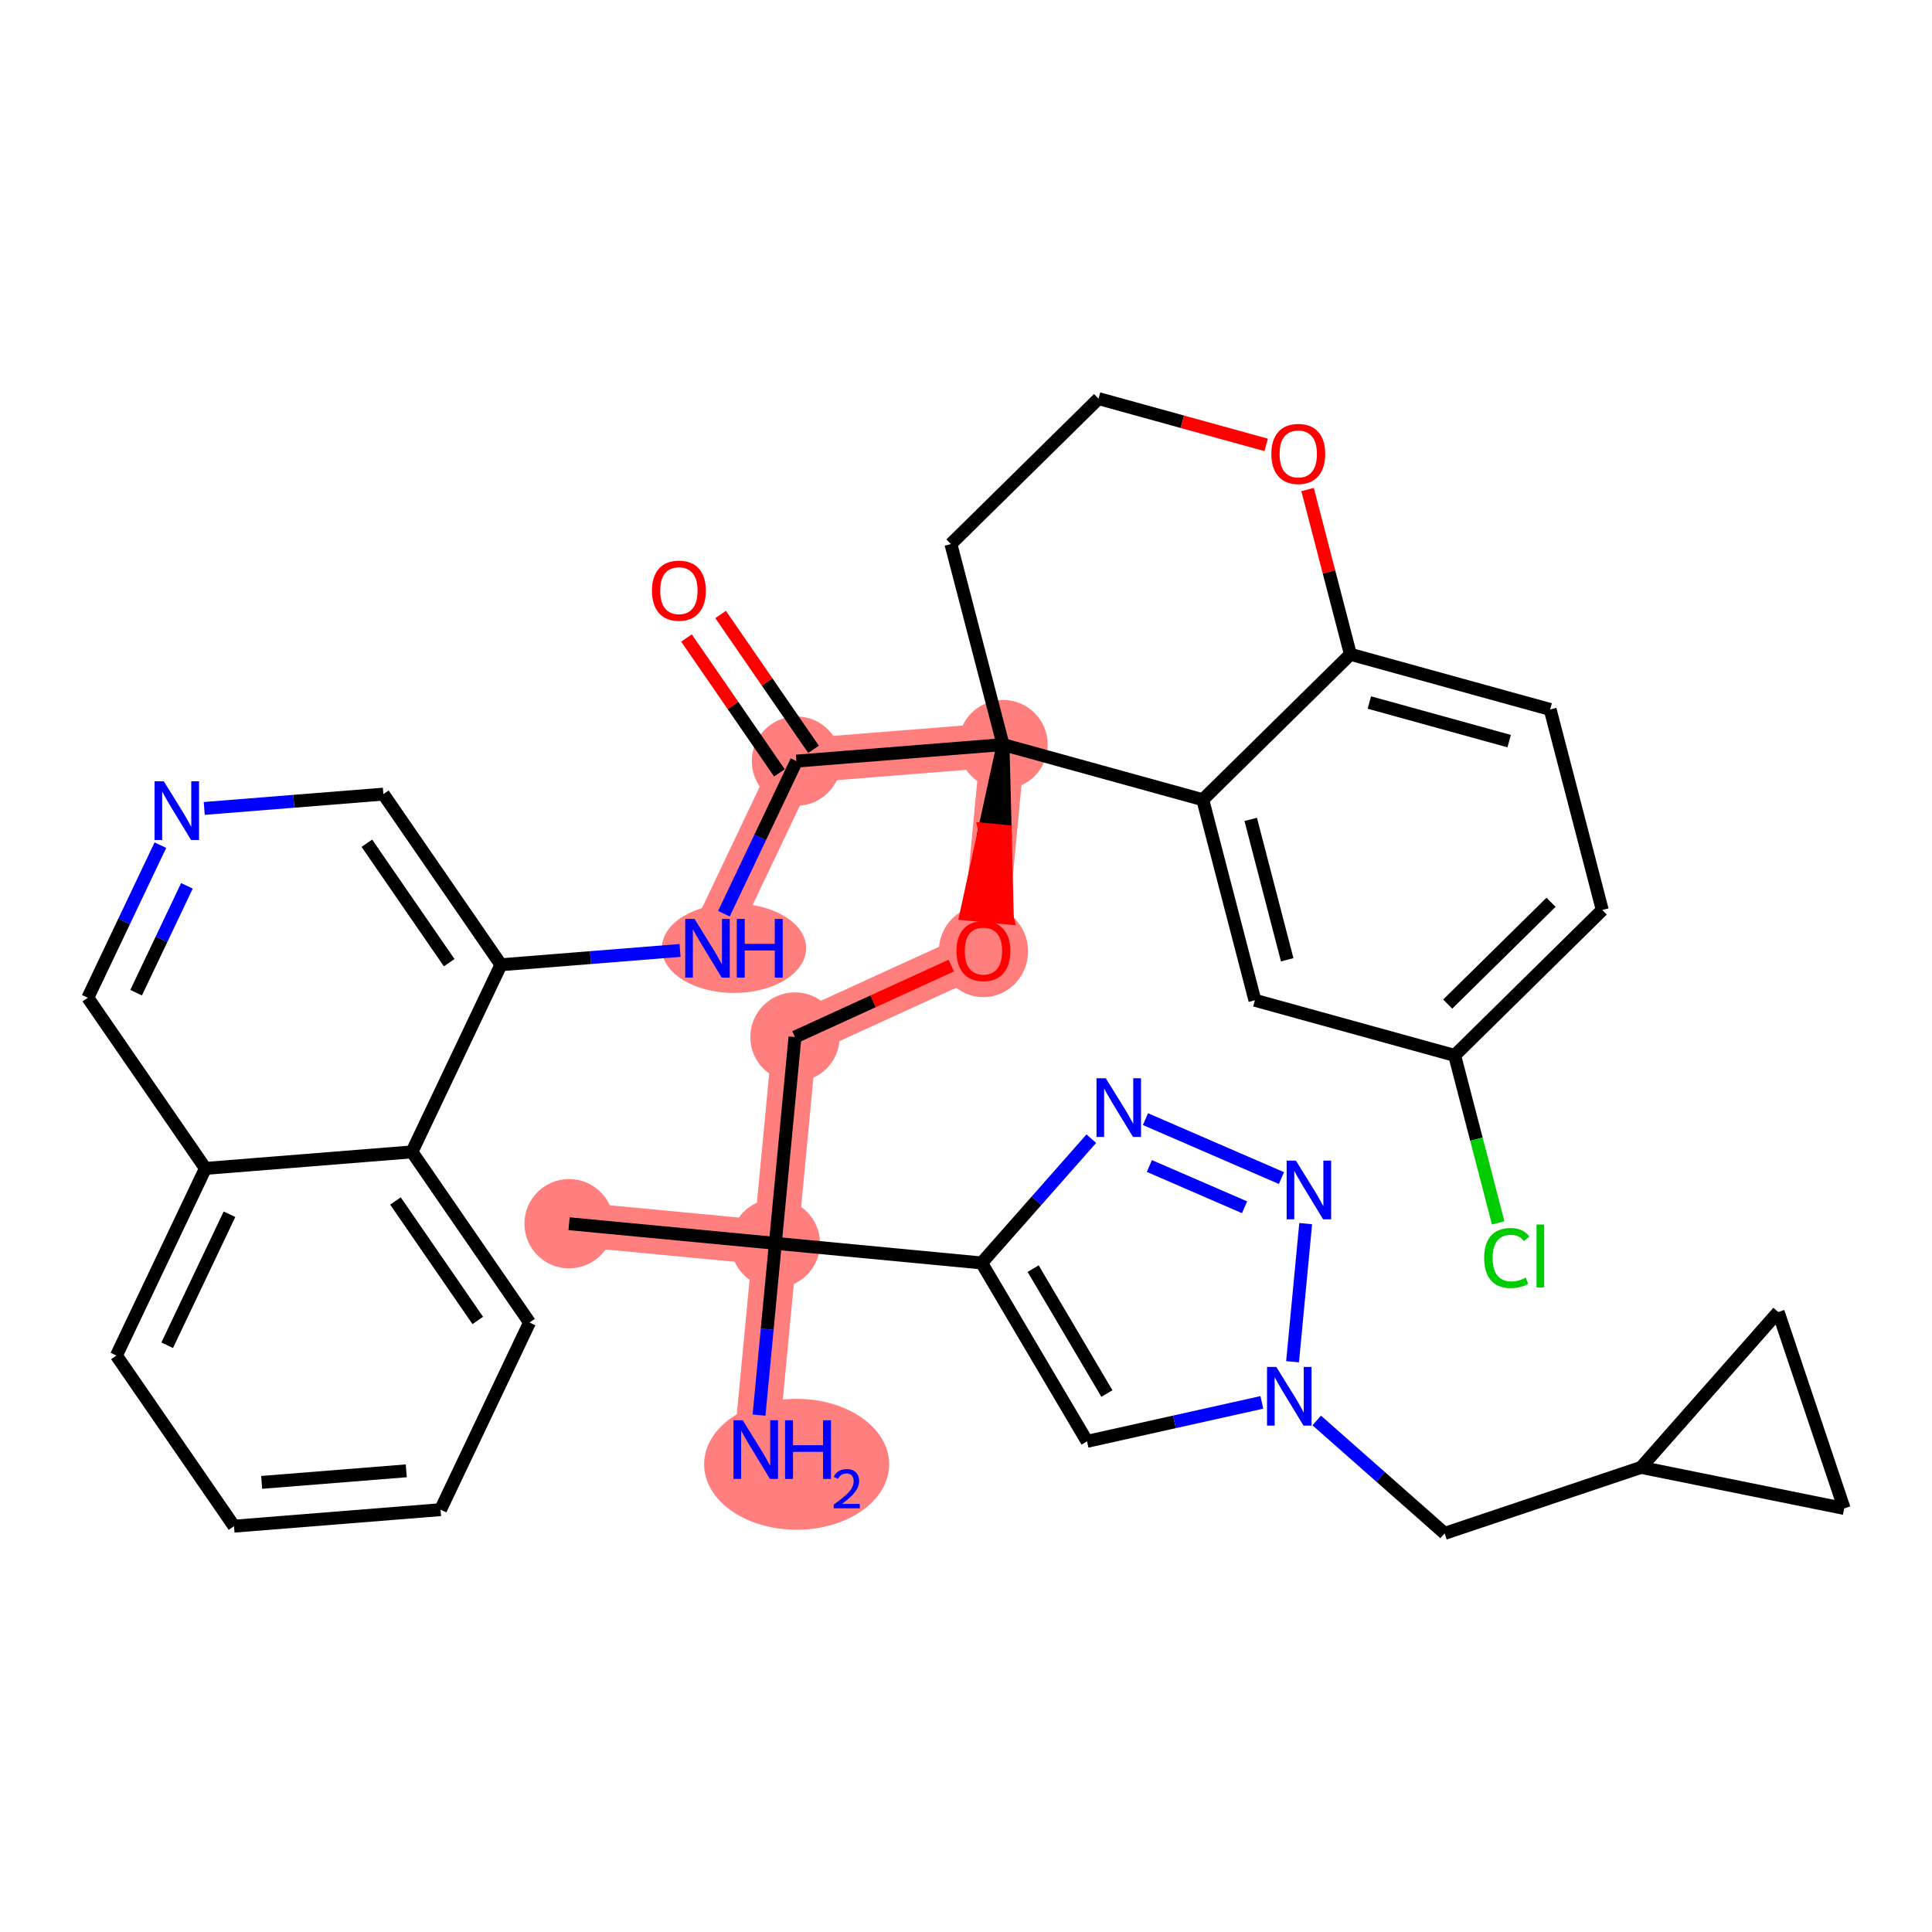 <?xml version='1.0' encoding='iso-8859-1'?>
<svg version='1.1' baseProfile='full'
              xmlns='http://www.w3.org/2000/svg'
                      xmlns:rdkit='http://www.rdkit.org/xml'
                      xmlns:xlink='http://www.w3.org/1999/xlink'
                  xml:space='preserve'
width='300px' height='300px' viewBox='0 0 300 300'>
<!-- END OF HEADER -->
<rect style='opacity:1.0;fill:#FFFFFF;stroke:none' width='300' height='300' x='0' y='0'> </rect>
<rect style='opacity:1.0;fill:#FFFFFF;stroke:none' width='300' height='300' x='0' y='0'> </rect>
<path d='M 88.365,190.019 L 120.397,193.064' style='fill:none;fill-rule:evenodd;stroke:#FF7F7F;stroke-width:6.9px;stroke-linecap:butt;stroke-linejoin:miter;stroke-opacity:1' />
<path d='M 120.397,193.064 L 117.352,225.096' style='fill:none;fill-rule:evenodd;stroke:#FF7F7F;stroke-width:6.9px;stroke-linecap:butt;stroke-linejoin:miter;stroke-opacity:1' />
<path d='M 120.397,193.064 L 123.442,161.031' style='fill:none;fill-rule:evenodd;stroke:#FF7F7F;stroke-width:6.9px;stroke-linecap:butt;stroke-linejoin:miter;stroke-opacity:1' />
<path d='M 123.442,161.031 L 152.705,147.653' style='fill:none;fill-rule:evenodd;stroke:#FF7F7F;stroke-width:6.9px;stroke-linecap:butt;stroke-linejoin:miter;stroke-opacity:1' />
<path d='M 152.705,147.653 L 155.751,115.62' style='fill:none;fill-rule:evenodd;stroke:#FF7F7F;stroke-width:6.9px;stroke-linecap:butt;stroke-linejoin:miter;stroke-opacity:1' />
<path d='M 155.751,115.62 L 123.676,118.184' style='fill:none;fill-rule:evenodd;stroke:#FF7F7F;stroke-width:6.9px;stroke-linecap:butt;stroke-linejoin:miter;stroke-opacity:1' />
<path d='M 123.676,118.184 L 109.859,147.243' style='fill:none;fill-rule:evenodd;stroke:#FF7F7F;stroke-width:6.9px;stroke-linecap:butt;stroke-linejoin:miter;stroke-opacity:1' />
<ellipse cx='88.365' cy='190.019' rx='6.435' ry='6.435'  style='fill:#FF7F7F;fill-rule:evenodd;stroke:#FF7F7F;stroke-width:1.0px;stroke-linecap:butt;stroke-linejoin:miter;stroke-opacity:1' />
<ellipse cx='120.397' cy='193.064' rx='6.435' ry='6.435'  style='fill:#FF7F7F;fill-rule:evenodd;stroke:#FF7F7F;stroke-width:1.0px;stroke-linecap:butt;stroke-linejoin:miter;stroke-opacity:1' />
<ellipse cx='123.703' cy='227.374' rx='13.868' ry='9.665'  style='fill:#FF7F7F;fill-rule:evenodd;stroke:#FF7F7F;stroke-width:1.0px;stroke-linecap:butt;stroke-linejoin:miter;stroke-opacity:1' />
<ellipse cx='123.442' cy='161.031' rx='6.435' ry='6.435'  style='fill:#FF7F7F;fill-rule:evenodd;stroke:#FF7F7F;stroke-width:1.0px;stroke-linecap:butt;stroke-linejoin:miter;stroke-opacity:1' />
<ellipse cx='152.705' cy='147.723' rx='6.435' ry='6.616'  style='fill:#FF7F7F;fill-rule:evenodd;stroke:#FF7F7F;stroke-width:1.0px;stroke-linecap:butt;stroke-linejoin:miter;stroke-opacity:1' />
<ellipse cx='155.751' cy='115.62' rx='6.435' ry='6.435'  style='fill:#FF7F7F;fill-rule:evenodd;stroke:#FF7F7F;stroke-width:1.0px;stroke-linecap:butt;stroke-linejoin:miter;stroke-opacity:1' />
<ellipse cx='123.676' cy='118.184' rx='6.435' ry='6.435'  style='fill:#FF7F7F;fill-rule:evenodd;stroke:#FF7F7F;stroke-width:1.0px;stroke-linecap:butt;stroke-linejoin:miter;stroke-opacity:1' />
<ellipse cx='113.971' cy='147.243' rx='10.703' ry='6.443'  style='fill:#FF7F7F;fill-rule:evenodd;stroke:#FF7F7F;stroke-width:1.0px;stroke-linecap:butt;stroke-linejoin:miter;stroke-opacity:1' />
<path class='bond-0 atom-0 atom-1' d='M 88.365,190.019 L 120.397,193.064' style='fill:none;fill-rule:evenodd;stroke:#000000;stroke-width:2.0px;stroke-linecap:butt;stroke-linejoin:miter;stroke-opacity:1' />
<path class='bond-1 atom-1 atom-2' d='M 120.397,193.064 L 119.129,206.399' style='fill:none;fill-rule:evenodd;stroke:#000000;stroke-width:2.0px;stroke-linecap:butt;stroke-linejoin:miter;stroke-opacity:1' />
<path class='bond-1 atom-1 atom-2' d='M 119.129,206.399 L 117.862,219.735' style='fill:none;fill-rule:evenodd;stroke:#0000FF;stroke-width:2.0px;stroke-linecap:butt;stroke-linejoin:miter;stroke-opacity:1' />
<path class='bond-2 atom-1 atom-3' d='M 120.397,193.064 L 123.442,161.031' style='fill:none;fill-rule:evenodd;stroke:#000000;stroke-width:2.0px;stroke-linecap:butt;stroke-linejoin:miter;stroke-opacity:1' />
<path class='bond-28 atom-1 atom-29' d='M 120.397,193.064 L 152.429,196.109' style='fill:none;fill-rule:evenodd;stroke:#000000;stroke-width:2.0px;stroke-linecap:butt;stroke-linejoin:miter;stroke-opacity:1' />
<path class='bond-3 atom-3 atom-4' d='M 123.442,161.031 L 135.58,155.482' style='fill:none;fill-rule:evenodd;stroke:#000000;stroke-width:2.0px;stroke-linecap:butt;stroke-linejoin:miter;stroke-opacity:1' />
<path class='bond-3 atom-3 atom-4' d='M 135.58,155.482 L 147.718,149.933' style='fill:none;fill-rule:evenodd;stroke:#FF0000;stroke-width:2.0px;stroke-linecap:butt;stroke-linejoin:miter;stroke-opacity:1' />
<path class='bond-4 atom-5 atom-4' d='M 155.751,115.62 L 152.884,128.778 L 156.087,129.083 Z' style='fill:#000000;fill-rule:evenodd;fill-opacity:1;stroke:#000000;stroke-width:2.0px;stroke-linecap:butt;stroke-linejoin:miter;stroke-opacity:1;' />
<path class='bond-4 atom-5 atom-4' d='M 152.884,128.778 L 156.423,142.545 L 150.017,141.936 Z' style='fill:#FF0000;fill-rule:evenodd;fill-opacity:1;stroke:#FF0000;stroke-width:2.0px;stroke-linecap:butt;stroke-linejoin:miter;stroke-opacity:1;' />
<path class='bond-4 atom-5 atom-4' d='M 152.884,128.778 L 156.087,129.083 L 156.423,142.545 Z' style='fill:#FF0000;fill-rule:evenodd;fill-opacity:1;stroke:#FF0000;stroke-width:2.0px;stroke-linecap:butt;stroke-linejoin:miter;stroke-opacity:1;' />
<path class='bond-5 atom-5 atom-6' d='M 155.751,115.62 L 123.676,118.184' style='fill:none;fill-rule:evenodd;stroke:#000000;stroke-width:2.0px;stroke-linecap:butt;stroke-linejoin:miter;stroke-opacity:1' />
<path class='bond-18 atom-5 atom-19' d='M 155.751,115.62 L 147.656,84.478' style='fill:none;fill-rule:evenodd;stroke:#000000;stroke-width:2.0px;stroke-linecap:butt;stroke-linejoin:miter;stroke-opacity:1' />
<path class='bond-37 atom-28 atom-5' d='M 186.767,124.182 L 155.751,115.62' style='fill:none;fill-rule:evenodd;stroke:#000000;stroke-width:2.0px;stroke-linecap:butt;stroke-linejoin:miter;stroke-opacity:1' />
<path class='bond-6 atom-6 atom-7' d='M 126.326,116.358 L 119.111,105.887' style='fill:none;fill-rule:evenodd;stroke:#000000;stroke-width:2.0px;stroke-linecap:butt;stroke-linejoin:miter;stroke-opacity:1' />
<path class='bond-6 atom-6 atom-7' d='M 119.111,105.887 L 111.895,95.416' style='fill:none;fill-rule:evenodd;stroke:#FF0000;stroke-width:2.0px;stroke-linecap:butt;stroke-linejoin:miter;stroke-opacity:1' />
<path class='bond-6 atom-6 atom-7' d='M 121.027,120.01 L 113.812,109.539' style='fill:none;fill-rule:evenodd;stroke:#000000;stroke-width:2.0px;stroke-linecap:butt;stroke-linejoin:miter;stroke-opacity:1' />
<path class='bond-6 atom-6 atom-7' d='M 113.812,109.539 L 106.596,99.068' style='fill:none;fill-rule:evenodd;stroke:#FF0000;stroke-width:2.0px;stroke-linecap:butt;stroke-linejoin:miter;stroke-opacity:1' />
<path class='bond-7 atom-6 atom-8' d='M 123.676,118.184 L 118.042,130.033' style='fill:none;fill-rule:evenodd;stroke:#000000;stroke-width:2.0px;stroke-linecap:butt;stroke-linejoin:miter;stroke-opacity:1' />
<path class='bond-7 atom-6 atom-8' d='M 118.042,130.033 L 112.408,141.882' style='fill:none;fill-rule:evenodd;stroke:#0000FF;stroke-width:2.0px;stroke-linecap:butt;stroke-linejoin:miter;stroke-opacity:1' />
<path class='bond-8 atom-8 atom-9' d='M 105.599,147.583 L 91.692,148.695' style='fill:none;fill-rule:evenodd;stroke:#0000FF;stroke-width:2.0px;stroke-linecap:butt;stroke-linejoin:miter;stroke-opacity:1' />
<path class='bond-8 atom-8 atom-9' d='M 91.692,148.695 L 77.785,149.806' style='fill:none;fill-rule:evenodd;stroke:#000000;stroke-width:2.0px;stroke-linecap:butt;stroke-linejoin:miter;stroke-opacity:1' />
<path class='bond-9 atom-9 atom-10' d='M 77.785,149.806 L 59.528,123.311' style='fill:none;fill-rule:evenodd;stroke:#000000;stroke-width:2.0px;stroke-linecap:butt;stroke-linejoin:miter;stroke-opacity:1' />
<path class='bond-9 atom-9 atom-10' d='M 69.747,149.483 L 56.967,130.937' style='fill:none;fill-rule:evenodd;stroke:#000000;stroke-width:2.0px;stroke-linecap:butt;stroke-linejoin:miter;stroke-opacity:1' />
<path class='bond-39 atom-18 atom-9' d='M 63.968,178.865 L 77.785,149.806' style='fill:none;fill-rule:evenodd;stroke:#000000;stroke-width:2.0px;stroke-linecap:butt;stroke-linejoin:miter;stroke-opacity:1' />
<path class='bond-10 atom-10 atom-11' d='M 59.528,123.311 L 45.621,124.422' style='fill:none;fill-rule:evenodd;stroke:#000000;stroke-width:2.0px;stroke-linecap:butt;stroke-linejoin:miter;stroke-opacity:1' />
<path class='bond-10 atom-10 atom-11' d='M 45.621,124.422 L 31.714,125.534' style='fill:none;fill-rule:evenodd;stroke:#0000FF;stroke-width:2.0px;stroke-linecap:butt;stroke-linejoin:miter;stroke-opacity:1' />
<path class='bond-11 atom-11 atom-12' d='M 24.904,131.235 L 19.27,143.084' style='fill:none;fill-rule:evenodd;stroke:#0000FF;stroke-width:2.0px;stroke-linecap:butt;stroke-linejoin:miter;stroke-opacity:1' />
<path class='bond-11 atom-11 atom-12' d='M 19.27,143.084 L 13.636,154.933' style='fill:none;fill-rule:evenodd;stroke:#000000;stroke-width:2.0px;stroke-linecap:butt;stroke-linejoin:miter;stroke-opacity:1' />
<path class='bond-11 atom-11 atom-12' d='M 29.026,137.553 L 25.082,145.848' style='fill:none;fill-rule:evenodd;stroke:#0000FF;stroke-width:2.0px;stroke-linecap:butt;stroke-linejoin:miter;stroke-opacity:1' />
<path class='bond-11 atom-11 atom-12' d='M 25.082,145.848 L 21.138,154.142' style='fill:none;fill-rule:evenodd;stroke:#000000;stroke-width:2.0px;stroke-linecap:butt;stroke-linejoin:miter;stroke-opacity:1' />
<path class='bond-12 atom-12 atom-13' d='M 13.636,154.933 L 31.894,181.429' style='fill:none;fill-rule:evenodd;stroke:#000000;stroke-width:2.0px;stroke-linecap:butt;stroke-linejoin:miter;stroke-opacity:1' />
<path class='bond-13 atom-13 atom-14' d='M 31.894,181.429 L 18.076,210.488' style='fill:none;fill-rule:evenodd;stroke:#000000;stroke-width:2.0px;stroke-linecap:butt;stroke-linejoin:miter;stroke-opacity:1' />
<path class='bond-13 atom-13 atom-14' d='M 35.633,188.551 L 25.961,208.892' style='fill:none;fill-rule:evenodd;stroke:#000000;stroke-width:2.0px;stroke-linecap:butt;stroke-linejoin:miter;stroke-opacity:1' />
<path class='bond-42 atom-18 atom-13' d='M 63.968,178.865 L 31.894,181.429' style='fill:none;fill-rule:evenodd;stroke:#000000;stroke-width:2.0px;stroke-linecap:butt;stroke-linejoin:miter;stroke-opacity:1' />
<path class='bond-14 atom-14 atom-15' d='M 18.076,210.488 L 36.334,236.983' style='fill:none;fill-rule:evenodd;stroke:#000000;stroke-width:2.0px;stroke-linecap:butt;stroke-linejoin:miter;stroke-opacity:1' />
<path class='bond-15 atom-15 atom-16' d='M 36.334,236.983 L 68.408,234.419' style='fill:none;fill-rule:evenodd;stroke:#000000;stroke-width:2.0px;stroke-linecap:butt;stroke-linejoin:miter;stroke-opacity:1' />
<path class='bond-15 atom-15 atom-16' d='M 40.632,230.184 L 63.084,228.389' style='fill:none;fill-rule:evenodd;stroke:#000000;stroke-width:2.0px;stroke-linecap:butt;stroke-linejoin:miter;stroke-opacity:1' />
<path class='bond-16 atom-16 atom-17' d='M 68.408,234.419 L 82.225,205.361' style='fill:none;fill-rule:evenodd;stroke:#000000;stroke-width:2.0px;stroke-linecap:butt;stroke-linejoin:miter;stroke-opacity:1' />
<path class='bond-17 atom-17 atom-18' d='M 82.225,205.361 L 63.968,178.865' style='fill:none;fill-rule:evenodd;stroke:#000000;stroke-width:2.0px;stroke-linecap:butt;stroke-linejoin:miter;stroke-opacity:1' />
<path class='bond-17 atom-17 atom-18' d='M 74.187,205.038 L 61.407,186.491' style='fill:none;fill-rule:evenodd;stroke:#000000;stroke-width:2.0px;stroke-linecap:butt;stroke-linejoin:miter;stroke-opacity:1' />
<path class='bond-19 atom-19 atom-20' d='M 147.656,84.478 L 170.579,61.898' style='fill:none;fill-rule:evenodd;stroke:#000000;stroke-width:2.0px;stroke-linecap:butt;stroke-linejoin:miter;stroke-opacity:1' />
<path class='bond-20 atom-20 atom-21' d='M 170.579,61.898 L 183.594,65.49' style='fill:none;fill-rule:evenodd;stroke:#000000;stroke-width:2.0px;stroke-linecap:butt;stroke-linejoin:miter;stroke-opacity:1' />
<path class='bond-20 atom-20 atom-21' d='M 183.594,65.49 L 196.608,69.082' style='fill:none;fill-rule:evenodd;stroke:#FF0000;stroke-width:2.0px;stroke-linecap:butt;stroke-linejoin:miter;stroke-opacity:1' />
<path class='bond-21 atom-21 atom-22' d='M 203.039,76.013 L 206.364,88.807' style='fill:none;fill-rule:evenodd;stroke:#FF0000;stroke-width:2.0px;stroke-linecap:butt;stroke-linejoin:miter;stroke-opacity:1' />
<path class='bond-21 atom-21 atom-22' d='M 206.364,88.807 L 209.69,101.601' style='fill:none;fill-rule:evenodd;stroke:#000000;stroke-width:2.0px;stroke-linecap:butt;stroke-linejoin:miter;stroke-opacity:1' />
<path class='bond-22 atom-22 atom-23' d='M 209.69,101.601 L 240.707,110.162' style='fill:none;fill-rule:evenodd;stroke:#000000;stroke-width:2.0px;stroke-linecap:butt;stroke-linejoin:miter;stroke-opacity:1' />
<path class='bond-22 atom-22 atom-23' d='M 212.63,109.088 L 234.342,115.081' style='fill:none;fill-rule:evenodd;stroke:#000000;stroke-width:2.0px;stroke-linecap:butt;stroke-linejoin:miter;stroke-opacity:1' />
<path class='bond-40 atom-28 atom-22' d='M 186.767,124.182 L 209.69,101.601' style='fill:none;fill-rule:evenodd;stroke:#000000;stroke-width:2.0px;stroke-linecap:butt;stroke-linejoin:miter;stroke-opacity:1' />
<path class='bond-23 atom-23 atom-24' d='M 240.707,110.162 L 248.801,141.304' style='fill:none;fill-rule:evenodd;stroke:#000000;stroke-width:2.0px;stroke-linecap:butt;stroke-linejoin:miter;stroke-opacity:1' />
<path class='bond-24 atom-24 atom-25' d='M 248.801,141.304 L 225.878,163.884' style='fill:none;fill-rule:evenodd;stroke:#000000;stroke-width:2.0px;stroke-linecap:butt;stroke-linejoin:miter;stroke-opacity:1' />
<path class='bond-24 atom-24 atom-25' d='M 240.846,140.106 L 224.8,155.913' style='fill:none;fill-rule:evenodd;stroke:#000000;stroke-width:2.0px;stroke-linecap:butt;stroke-linejoin:miter;stroke-opacity:1' />
<path class='bond-25 atom-25 atom-26' d='M 225.878,163.884 L 229.258,176.888' style='fill:none;fill-rule:evenodd;stroke:#000000;stroke-width:2.0px;stroke-linecap:butt;stroke-linejoin:miter;stroke-opacity:1' />
<path class='bond-25 atom-25 atom-26' d='M 229.258,176.888 L 232.638,189.891' style='fill:none;fill-rule:evenodd;stroke:#00CC00;stroke-width:2.0px;stroke-linecap:butt;stroke-linejoin:miter;stroke-opacity:1' />
<path class='bond-26 atom-25 atom-27' d='M 225.878,163.884 L 194.861,155.323' style='fill:none;fill-rule:evenodd;stroke:#000000;stroke-width:2.0px;stroke-linecap:butt;stroke-linejoin:miter;stroke-opacity:1' />
<path class='bond-27 atom-27 atom-28' d='M 194.861,155.323 L 186.767,124.182' style='fill:none;fill-rule:evenodd;stroke:#000000;stroke-width:2.0px;stroke-linecap:butt;stroke-linejoin:miter;stroke-opacity:1' />
<path class='bond-27 atom-27 atom-28' d='M 199.876,149.033 L 194.21,127.234' style='fill:none;fill-rule:evenodd;stroke:#000000;stroke-width:2.0px;stroke-linecap:butt;stroke-linejoin:miter;stroke-opacity:1' />
<path class='bond-29 atom-29 atom-30' d='M 152.429,196.109 L 168.794,223.813' style='fill:none;fill-rule:evenodd;stroke:#000000;stroke-width:2.0px;stroke-linecap:butt;stroke-linejoin:miter;stroke-opacity:1' />
<path class='bond-29 atom-29 atom-30' d='M 160.425,196.991 L 171.88,216.385' style='fill:none;fill-rule:evenodd;stroke:#000000;stroke-width:2.0px;stroke-linecap:butt;stroke-linejoin:miter;stroke-opacity:1' />
<path class='bond-38 atom-37 atom-29' d='M 169.461,176.811 L 160.945,186.46' style='fill:none;fill-rule:evenodd;stroke:#0000FF;stroke-width:2.0px;stroke-linecap:butt;stroke-linejoin:miter;stroke-opacity:1' />
<path class='bond-38 atom-37 atom-29' d='M 160.945,186.46 L 152.429,196.109' style='fill:none;fill-rule:evenodd;stroke:#000000;stroke-width:2.0px;stroke-linecap:butt;stroke-linejoin:miter;stroke-opacity:1' />
<path class='bond-30 atom-30 atom-31' d='M 168.794,223.813 L 182.366,220.787' style='fill:none;fill-rule:evenodd;stroke:#000000;stroke-width:2.0px;stroke-linecap:butt;stroke-linejoin:miter;stroke-opacity:1' />
<path class='bond-30 atom-30 atom-31' d='M 182.366,220.787 L 195.939,217.761' style='fill:none;fill-rule:evenodd;stroke:#0000FF;stroke-width:2.0px;stroke-linecap:butt;stroke-linejoin:miter;stroke-opacity:1' />
<path class='bond-31 atom-31 atom-32' d='M 204.459,220.571 L 214.392,229.336' style='fill:none;fill-rule:evenodd;stroke:#0000FF;stroke-width:2.0px;stroke-linecap:butt;stroke-linejoin:miter;stroke-opacity:1' />
<path class='bond-31 atom-31 atom-32' d='M 214.392,229.336 L 224.324,238.102' style='fill:none;fill-rule:evenodd;stroke:#000000;stroke-width:2.0px;stroke-linecap:butt;stroke-linejoin:miter;stroke-opacity:1' />
<path class='bond-35 atom-31 atom-36' d='M 200.709,211.45 L 202.747,190.004' style='fill:none;fill-rule:evenodd;stroke:#0000FF;stroke-width:2.0px;stroke-linecap:butt;stroke-linejoin:miter;stroke-opacity:1' />
<path class='bond-32 atom-32 atom-33' d='M 224.324,238.102 L 254.825,227.855' style='fill:none;fill-rule:evenodd;stroke:#000000;stroke-width:2.0px;stroke-linecap:butt;stroke-linejoin:miter;stroke-opacity:1' />
<path class='bond-33 atom-33 atom-34' d='M 254.825,227.855 L 286.364,234.232' style='fill:none;fill-rule:evenodd;stroke:#000000;stroke-width:2.0px;stroke-linecap:butt;stroke-linejoin:miter;stroke-opacity:1' />
<path class='bond-41 atom-35 atom-33' d='M 276.117,203.731 L 254.825,227.855' style='fill:none;fill-rule:evenodd;stroke:#000000;stroke-width:2.0px;stroke-linecap:butt;stroke-linejoin:miter;stroke-opacity:1' />
<path class='bond-34 atom-34 atom-35' d='M 286.364,234.232 L 276.117,203.731' style='fill:none;fill-rule:evenodd;stroke:#000000;stroke-width:2.0px;stroke-linecap:butt;stroke-linejoin:miter;stroke-opacity:1' />
<path class='bond-36 atom-36 atom-37' d='M 198.984,182.932 L 177.865,173.78' style='fill:none;fill-rule:evenodd;stroke:#0000FF;stroke-width:2.0px;stroke-linecap:butt;stroke-linejoin:miter;stroke-opacity:1' />
<path class='bond-36 atom-36 atom-37' d='M 193.257,187.464 L 178.474,181.057' style='fill:none;fill-rule:evenodd;stroke:#0000FF;stroke-width:2.0px;stroke-linecap:butt;stroke-linejoin:miter;stroke-opacity:1' />
<path  class='atom-2' d='M 115.338 220.54
L 118.324 225.366
Q 118.62 225.842, 119.096 226.705
Q 119.572 227.567, 119.598 227.618
L 119.598 220.54
L 120.808 220.54
L 120.808 229.652
L 119.559 229.652
L 116.355 224.375
Q 115.981 223.757, 115.582 223.049
Q 115.196 222.341, 115.08 222.123
L 115.08 229.652
L 113.896 229.652
L 113.896 220.54
L 115.338 220.54
' fill='#0000FF'/>
<path  class='atom-2' d='M 121.902 220.54
L 123.137 220.54
L 123.137 224.414
L 127.797 224.414
L 127.797 220.54
L 129.032 220.54
L 129.032 229.652
L 127.797 229.652
L 127.797 225.443
L 123.137 225.443
L 123.137 229.652
L 121.902 229.652
L 121.902 220.54
' fill='#0000FF'/>
<path  class='atom-2' d='M 129.474 229.332
Q 129.695 228.763, 130.221 228.449
Q 130.748 228.126, 131.479 228.126
Q 132.388 228.126, 132.897 228.619
Q 133.407 229.111, 133.407 229.986
Q 133.407 230.878, 132.744 231.711
Q 132.09 232.543, 130.731 233.529
L 133.509 233.529
L 133.509 234.208
L 129.457 234.208
L 129.457 233.639
Q 130.578 232.841, 131.241 232.246
Q 131.912 231.651, 132.235 231.116
Q 132.557 230.581, 132.557 230.029
Q 132.557 229.451, 132.269 229.128
Q 131.98 228.806, 131.479 228.806
Q 130.994 228.806, 130.672 229.001
Q 130.349 229.196, 130.12 229.63
L 129.474 229.332
' fill='#0000FF'/>
<path  class='atom-4' d='M 148.523 147.678
Q 148.523 145.49, 149.604 144.268
Q 150.685 143.045, 152.705 143.045
Q 154.726 143.045, 155.807 144.268
Q 156.888 145.49, 156.888 147.678
Q 156.888 149.892, 155.794 151.153
Q 154.7 152.402, 152.705 152.402
Q 150.698 152.402, 149.604 151.153
Q 148.523 149.905, 148.523 147.678
M 152.705 151.372
Q 154.095 151.372, 154.842 150.445
Q 155.601 149.506, 155.601 147.678
Q 155.601 145.889, 154.842 144.988
Q 154.095 144.074, 152.705 144.074
Q 151.315 144.074, 150.556 144.975
Q 149.81 145.876, 149.81 147.678
Q 149.81 149.519, 150.556 150.445
Q 151.315 151.372, 152.705 151.372
' fill='#FF0000'/>
<path  class='atom-7' d='M 101.236 91.714
Q 101.236 89.526, 102.317 88.303
Q 103.398 87.081, 105.419 87.081
Q 107.44 87.081, 108.521 88.303
Q 109.602 89.526, 109.602 91.714
Q 109.602 93.928, 108.508 95.189
Q 107.414 96.438, 105.419 96.438
Q 103.411 96.438, 102.317 95.189
Q 101.236 93.941, 101.236 91.714
M 105.419 95.408
Q 106.809 95.408, 107.556 94.481
Q 108.315 93.542, 108.315 91.714
Q 108.315 89.925, 107.556 89.024
Q 106.809 88.111, 105.419 88.111
Q 104.029 88.111, 103.27 89.011
Q 102.523 89.912, 102.523 91.714
Q 102.523 93.555, 103.27 94.481
Q 104.029 95.408, 105.419 95.408
' fill='#FF0000'/>
<path  class='atom-8' d='M 107.845 142.687
L 110.831 147.513
Q 111.127 147.989, 111.603 148.852
Q 112.079 149.714, 112.105 149.765
L 112.105 142.687
L 113.315 142.687
L 113.315 151.799
L 112.066 151.799
L 108.862 146.522
Q 108.488 145.904, 108.089 145.196
Q 107.703 144.488, 107.588 144.27
L 107.588 151.799
L 106.403 151.799
L 106.403 142.687
L 107.845 142.687
' fill='#0000FF'/>
<path  class='atom-8' d='M 114.409 142.687
L 115.645 142.687
L 115.645 146.561
L 120.304 146.561
L 120.304 142.687
L 121.539 142.687
L 121.539 151.799
L 120.304 151.799
L 120.304 147.59
L 115.645 147.59
L 115.645 151.799
L 114.409 151.799
L 114.409 142.687
' fill='#0000FF'/>
<path  class='atom-11' d='M 25.439 121.318
L 28.425 126.145
Q 28.721 126.621, 29.197 127.483
Q 29.674 128.346, 29.699 128.397
L 29.699 121.318
L 30.909 121.318
L 30.909 130.431
L 29.661 130.431
L 26.456 125.154
Q 26.083 124.536, 25.684 123.828
Q 25.298 123.12, 25.182 122.901
L 25.182 130.431
L 23.998 130.431
L 23.998 121.318
L 25.439 121.318
' fill='#0000FF'/>
<path  class='atom-21' d='M 197.413 70.485
Q 197.413 68.297, 198.494 67.074
Q 199.575 65.851, 201.596 65.851
Q 203.616 65.851, 204.697 67.074
Q 205.779 68.297, 205.779 70.485
Q 205.779 72.698, 204.685 73.96
Q 203.591 75.208, 201.596 75.208
Q 199.588 75.208, 198.494 73.96
Q 197.413 72.711, 197.413 70.485
M 201.596 74.179
Q 202.986 74.179, 203.732 73.252
Q 204.491 72.312, 204.491 70.485
Q 204.491 68.696, 203.732 67.795
Q 202.986 66.881, 201.596 66.881
Q 200.206 66.881, 199.446 67.782
Q 198.7 68.683, 198.7 70.485
Q 198.7 72.325, 199.446 73.252
Q 200.206 74.179, 201.596 74.179
' fill='#FF0000'/>
<path  class='atom-26' d='M 230.459 195.342
Q 230.459 193.076, 231.514 191.892
Q 232.582 190.695, 234.603 190.695
Q 236.482 190.695, 237.486 192.021
L 236.637 192.716
Q 235.903 191.751, 234.603 191.751
Q 233.226 191.751, 232.492 192.677
Q 231.772 193.591, 231.772 195.342
Q 231.772 197.144, 232.518 198.07
Q 233.277 198.997, 234.745 198.997
Q 235.749 198.997, 236.92 198.392
L 237.28 199.357
Q 236.804 199.666, 236.083 199.846
Q 235.362 200.027, 234.564 200.027
Q 232.582 200.027, 231.514 198.817
Q 230.459 197.607, 230.459 195.342
' fill='#00CC00'/>
<path  class='atom-26' d='M 238.593 190.142
L 239.777 190.142
L 239.777 199.911
L 238.593 199.911
L 238.593 190.142
' fill='#00CC00'/>
<path  class='atom-31' d='M 198.185 212.254
L 201.171 217.081
Q 201.467 217.557, 201.943 218.419
Q 202.419 219.282, 202.445 219.333
L 202.445 212.254
L 203.655 212.254
L 203.655 221.367
L 202.407 221.367
L 199.202 216.09
Q 198.828 215.472, 198.429 214.764
Q 198.043 214.056, 197.928 213.838
L 197.928 221.367
L 196.743 221.367
L 196.743 212.254
L 198.185 212.254
' fill='#0000FF'/>
<path  class='atom-36' d='M 201.23 180.222
L 204.216 185.049
Q 204.512 185.525, 204.988 186.387
Q 205.464 187.25, 205.49 187.301
L 205.49 180.222
L 206.7 180.222
L 206.7 189.335
L 205.452 189.335
L 202.247 184.058
Q 201.874 183.44, 201.475 182.732
Q 201.088 182.024, 200.973 181.805
L 200.973 189.335
L 199.789 189.335
L 199.789 180.222
L 201.23 180.222
' fill='#0000FF'/>
<path  class='atom-37' d='M 171.707 167.428
L 174.693 172.254
Q 174.989 172.73, 175.465 173.593
Q 175.941 174.455, 175.967 174.507
L 175.967 167.428
L 177.177 167.428
L 177.177 176.54
L 175.928 176.54
L 172.723 171.263
Q 172.35 170.645, 171.951 169.938
Q 171.565 169.23, 171.449 169.011
L 171.449 176.54
L 170.265 176.54
L 170.265 167.428
L 171.707 167.428
' fill='#0000FF'/>
</svg>

